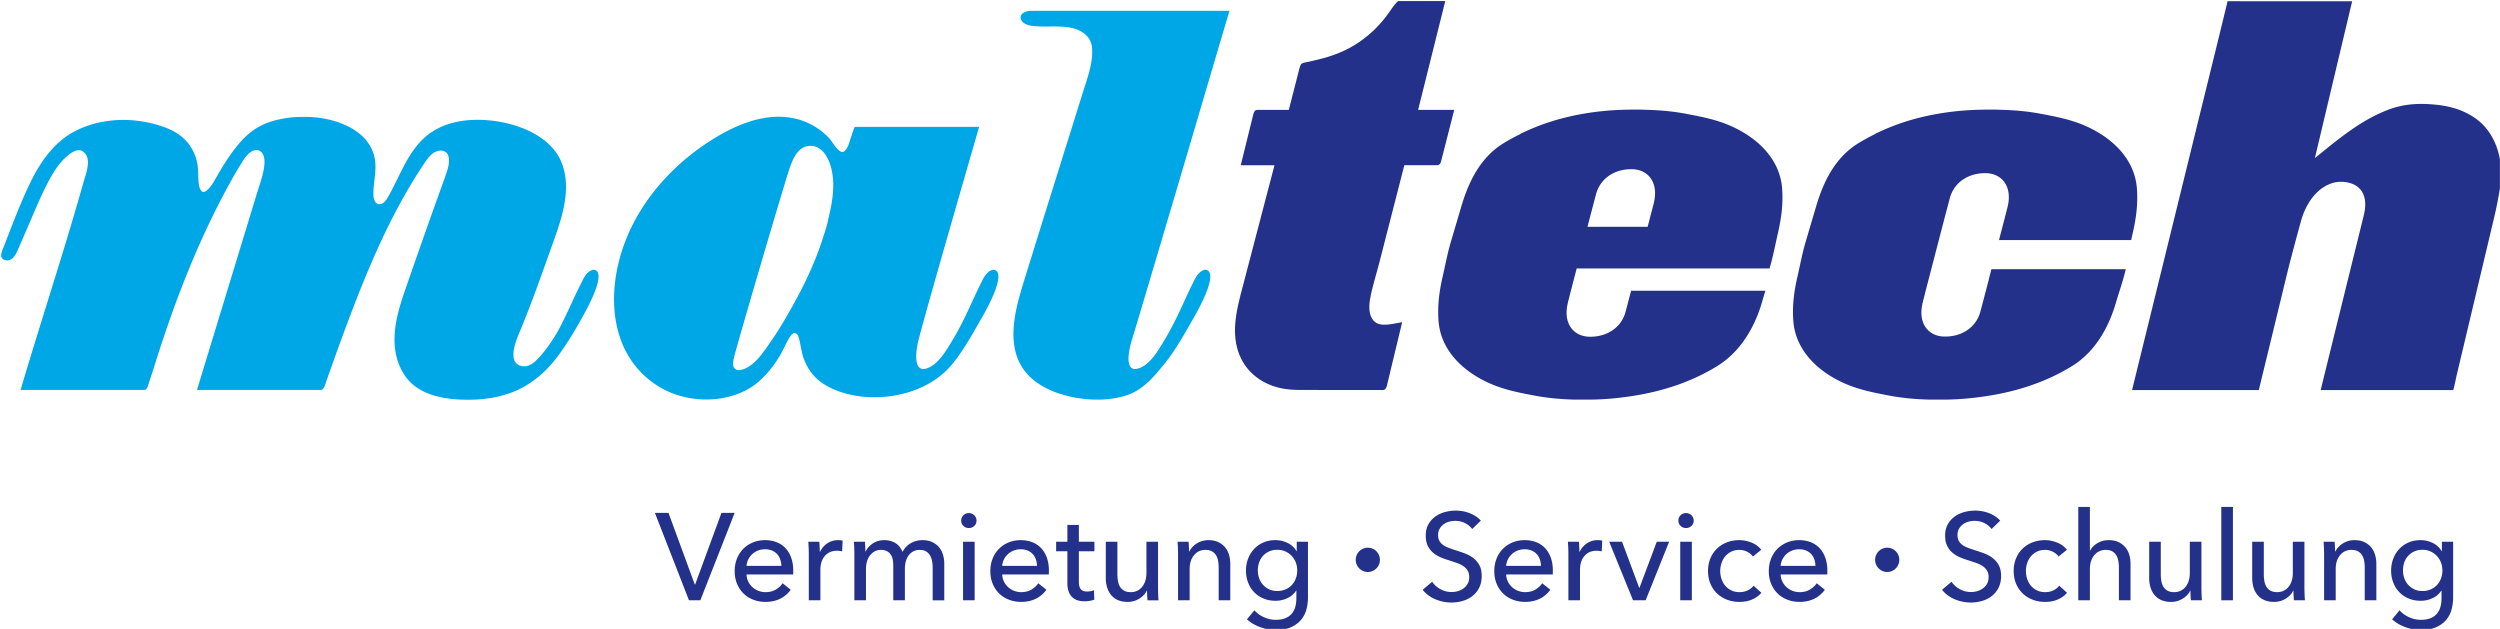 <svg viewBox="0 0 2067 520" xmlns="http://www.w3.org/2000/svg" fill-rule="evenodd" clip-rule="evenodd" stroke-linejoin="round" stroke-miterlimit="2"><path fill="none" d="M0 0h2066.93v519.963H0z"/><clipPath id="a"><path d="M0 0h2066.93v519.963H0z"/></clipPath><g clip-path="url(#a)"><path d="M1172.5 90.838c8.096-32.492 18.204-73.109 22.446-89.959-4.954 0-9.9 0-14.85-.008h-18.8c-1.638 0-3.259.012-4.88.008-1.158-.008-4.529 4.45-5.704 6.204-6.975 10.375-14.166 18.254-23.746 25.421-10.004 7.492-20.887 12.375-32.92 15.633-5.088 1.375-10.9 2.721-16.059 3.763-2.679.542-3.045 2.625-3.612 4.621-.492 1.804-8.783 34.317-8.783 34.317l-24.309-.001-.021.009h-1.754c-2.346.037-2.987 2.375-3.471 4.479l-10.191 41.287 27.883.046-25.679 98.113c-3.088 11.596-6.346 23.446-6.9 35.292-.917 19.016 6.291 35.924 23.346 45.512 9.583 5.375 19.841 6.892 30.654 6.837 0 0 67.033.084 68.283.071 2.721-.046 3.15-3.171 3.7-5.462 4.054-16.883 8.117-33.763 12.179-50.642-6.779.896-18.075 4.859-23.55-1.146-4.108-4.483-4.016-11.833-3.075-17.441 1.717-10.259 5.134-20.471 7.717-30.546 3.075-12 6.171-24.004 9.242-36.013 3.025-11.8 6.062-23.6 9.087-35.404.754-2.958 1.521-5.917 2.288-8.871 0-.02.037-.15.079-.346h27.233c2.304-.037 2.967-2.291 3.442-4.37l.025-.042 10.558-41.362H1172.5" fill="#24318a" fill-rule="nonzero"/><path d="M684.521 182.333c0 1.846-3.267 11.804-4.188 14.663a255.758 255.758 0 01-6.704 18.371c-4.721 11.62-10.246 22.908-16.291 33.891-6.221 11.3-12.634 22.575-20.046 33.134-5.338 7.621-10.925 16.591-19.192 21.291-2.625 1.484-7.733 3.68-10.437 1.234-2.359-2.125-1.442-6.429-.834-9.117 2.609-11.363 40.713-140.638 45.367-154.704 2.633-7.963 6.592-19.425 16.425-20.404 10.783-1.084 16.525 9.633 18.708 18.571 3.488 14.27.679 29.095-2.808 43.07 0 .055 3.346-13.383 0 0zm1.325-5.316c.083-.363.112-.434 0 0zm126.725 54.071c-2.921 5.82-5.408 10.912-8.092 16.833-5.221 11.525-10.604 22.875-17.179 33.712-4.862 8.017-11.687 20.188-21.375 23.034-11.929 3.516-8.062-17.188-6.725-22.592 6.375-25.687 48.263-169.829 50.329-177.162-27.471 0-95.833-.042-102.571-.042-.912 0-4.883 13.842-5.612 15.421-1.129 2.433-3.267 6.887-6.608 4.825-3.892-2.4-6.375-7.884-9.5-11.171-7.967-8.367-18.25-14.042-29.601-16.271-23.545-4.629-47.366 5.563-66.933 17.846-36.491 22.904-66.233 58.146-76.95 100.442-5.533 21.841-6.029 45.787 2.271 67 7.838 20.037 23.979 36.016 44.354 43.087 19.571 6.779 43.134 5.683 61.159-4.946 9.85-5.837 18.029-15.546 23.537-24.341 5.612-8.142 9.692-21.509 13.879-21.384 3.813.196 3.854 6.209 6.2 16.354 2.338 10.142 8.55 20.005 18.188 25.967 18.8 11.642 44.787 13.158 65.779 7.725 15.437-4 30.091-11.962 40.25-24.425 9.6-11.771 16.912-25.3 24.454-38.412 2.721-4.725 21.617-37.688 9.8-39.567 0 0-4.854-.321-9.054 8.067M491.096 223.021s-4.854-.321-9.054 8.066c-2.917 5.821-5.846 11.621-8.534 17.538-3.895 8.596-7.887 17.121-12.395 25.392-1.33 2.304-2.692 4.583-4.146 6.82-3.142 4.809-6.563 9.451-10.392 13.73-3.558 3.987-8.229 8.879-14.125 8.254-13.317-1.404-6.492-19.621-3.558-26.55C438.933 252.5 447.358 228.275 456.05 204c7.692-21.475 17.212-46.696 8.363-69.313-6.83-17.429-24.851-27.266-42.046-31.916-20.355-5.5-46.009-5.871-64.4 5.754-19.109 12.071-25.921 34.296-36.4 53.021-1.509 2.679-3.725 6.804-7.171 7.225-4.263.521-5.521-4.113-5.634-7.396-.337-9.838 2.792-19.508 1.23-29.388-3.663-23.145-29.23-33.158-49.621-34.97-11.409-1.017-23.234-.205-34.292 2.879-11.108 3.096-19.921 9.033-27.471 17.691-7.65 8.788-13.904 18.817-19.679 28.896-2.208 3.846-4.521 8.229-8.042 11.054-5.083 4.088-6.487-3.716-6.75-7.454-.404-5.696-.029-10.925-1.404-16.837-1.312-5.663-4.133-11.121-7.846-15.613-6.32-7.637-15.587-11.721-24.9-14.441-21.266-6.23-45.266-5.496-65.479 3.995-19.421 9.13-31.387 26.788-40.358 45.625-4.879 10.25-9.171 20.792-13.342 31.342-2.371 5.988-4.675 12-6.966 18.017-1.48 3.879-6.005 11.654.816 12.975 5.65 1.1 8.454-4.804 10.304-9.059 2.85-6.562 5.705-13.129 8.555-19.687 5.154-11.85 9.995-23.908 16.016-35.363 3.784-7.22 7.959-14.379 13.888-20.062 3.391-3.258 10.187-9.233 15.191-5.725 7.717 5.412 2.496 18.187.53 25.104a2936.453 2936.453 0 01-10.034 34.538c-13.679 45.937-28.525 91.516-42.079 137.491h100.875c3.133 0 3.458-.516 4.675-4.2a1856.103 1856.103 0 006.529-20.241c16.084-50.763 35.234-100.005 60.975-146.717 2.488-4.525 5.042-9.025 7.75-13.429 2.384-3.875 4.854-8.363 8.425-11.329 6.117-5.08 13.538-2.234 12.292 10.158-.817 8.075-3.925 16.067-6.275 23.75-3.321 10.896-6.642 21.792-9.967 32.683-13.141 43.113-26.3 86.221-39.446 129.325h102.121c1.3 0 2.384-.35 3.638-3.737.954-2.596 1.458-4.225 2.379-6.85 4.354-12.338 8.758-24.679 13.312-36.959 18.03-48.658 37.992-97.7 67.213-140.862 2.425-3.583 5.367-7.425 9.629-8.875 4.133-1.413 8.504-.333 9.658 4.242 1.284 5.02-.691 10.795-2.316 15.504-2.196 6.404-4.588 12.742-6.867 19.121a7573.655 7573.655 0 00-27.104 77.095c-7.563 21.896-13.775 46.267-.971 67.65 11.267 18.8 35.383 21.992 55.013 21.784 14.829-.167 29.762-2.834 42.97-9.821 12.688-6.713 22.967-16.717 31.267-28.333 7.121-9.971 13.567-20.659 19.446-31.509 5.104-9.1 19.417-36.133 8.846-37.812M996.825 223.021s-4.854-.321-9.058 8.066c-2.917 5.821-5.396 10.913-8.084 16.834-5.225 11.525-10.608 22.875-17.175 33.712-4.866 8.017-11.687 20.188-21.387 23.034-11.888 3.504-7.734-15.559-5.492-22.867 7.654-25.104 23.821-79.95 30.275-101.638 17.021-57.225 33.621-114.012 50.633-171.237H852.45c-3.021 0-8.092 1.321-8.529 4.967-.584 4.858 5.5 7.004 9.204 7.483 10.658 1.371 21.717-.479 32.275 1.562 8.583 1.65 16.583 6.98 17.471 16.2 1.179 12.313-3.875 25.459-7.521 37.155-16.271 52.137-32.683 104.229-48.821 156.412-6.45 20.871-14.012 47.358-3.121 68.063 8.509 16.183 26.746 24.254 43.871 27.671 12.379 2.462 27.075 2.933 39.95-.375 3.238-.709 7.108-2.121 9.838-3.513 10.829-5.517 18.07-14.421 25.516-23.55 9.588-11.754 16.905-25.3 24.45-38.413 2.721-4.724 21.613-37.687 9.792-39.566" fill="#00a7e7" fill-rule="nonzero"/><path d="M1367.23 168.458s-2.05 7.875-4.954 19.063h-49.737c4.333-16.721 7.308-27.879 7.395-28.138 4.217-13.229 16.58-19.879 29.871-19.479 12.667.379 21.988 10.804 17.4 28.55l.025.004zm106.192-13.033c-2.054-24.946-21.534-42.312-43.329-51.679-11.475-4.938-23.396-7.25-35.6-9.584-11.013-2.112-21.859-3.066-32.975-3.379-1.305-.05-2.617-.091-3.909-.112-.246-.009-.479-.025-.733-.029-1.408-.038-2.833.004-4.254-.005-1.092.005-2.171-.016-3.271 0-31.746.084-64.138 5.992-92.6 20.201l.021.133c-4.829 2.362-9.554 4.917-14.125 7.762-18.554 11.554-28.329 31.288-34.354 51.7-2.938 9.946-5.884 19.909-8.821 29.854-2.717 9.184-4.471 18.888-6.65 28.234-2.846 12.3-4.442 24.575-3.409 37.225 2.055 24.946 21.538 42.312 43.325 51.679 11.48 4.942 23.392 7.25 35.605 9.583 11.008 2.113 21.85 3.059 32.966 3.379h6.554c15.1.238 28.246-.808 43.459-3.237 24.258-3.892 47.95-11.7 68.862-24.721 18.563-11.542 30.329-31.287 36.359-51.696 1.012-3.45 2.033-6.912 3.054-10.375h-110.984c-2.933 11.267-4.837 18.342-4.9 18.554-4.216 13.23-16.583 19.871-29.879 19.48-12.671-.371-21.979-10.813-17.387-28.55l-.038-.009s.396-1.546 1.063-4.112h-.038c1.463-5.663 3.671-14.192 6.159-23.759h49.729c0 .009-.004.013-.004.021h109.729c.1-.358.196-.733.316-1.1 2.717-9.179 4.475-18.887 6.65-28.233 2.846-12.304 4.438-24.583 3.409-37.225M1766.76 155.421c-2.051-24.946-21.542-42.317-43.313-51.675-11.492-4.938-23.404-7.25-35.621-9.584-11.004-2.112-21.854-3.066-32.954-3.379-1.317-.05-2.621-.091-3.933-.112-.234-.009-.475-.025-.717-.029-1.417-.038-2.842.004-4.258-.005-1.092.005-2.179-.016-3.271 0-31.75.084-64.15 5.992-92.6 20.201l.008.129c-4.812 2.366-9.537 4.921-14.112 7.766-18.554 11.546-28.334 31.288-34.359 51.696-2.933 9.946-5.883 19.908-8.816 29.85-2.713 9.184-4.48 18.896-6.642 28.234-2.854 12.299-4.458 24.583-3.425 37.224 2.063 24.955 21.554 42.321 43.325 51.688 11.479 4.929 23.396 7.238 35.608 9.583 11.013 2.096 21.85 3.059 32.975 3.363l6.555.017c15.091.237 28.241-.821 43.441-3.238 24.275-3.892 47.967-11.7 68.879-24.721 18.542-11.541 29.742-31.291 35.775-51.696 2.775-9.387 6.013-18.571 8.313-28.175h-111.121c-.708 2.75-1.4 5.438-2.096 8.084h.071c-4.35 16.716-7.317 27.879-7.408 28.137-4.213 13.221-16.579 19.879-29.875 19.475-12.663-.375-21.971-10.804-17.388-28.542 0 0 .663-2.708 1.809-7.1h-.038c3.838-14.775 11.021-42.454 16.183-62.329 0 0 4.617-17.416 4.688-17.612 4.221-13.225 16.579-19.875 29.875-19.483 12.662.379 21.971 10.808 17.387 28.549 0 0-2.016 7.884-4.925 19.067 0 0-1.312 5-2 7.675h109.267c.425-1.95.85-3.904 1.308-5.833 2.842-12.3 4.438-24.579 3.404-37.225M2044.06 96.092c-10.284-6.371-21.167-8.871-33.121-9.8-12.28-.959-23.879-.175-35.504 4.133-23.521 8.708-42.226 24.738-61.48 40.258 1.009-4.233 2.009-8.462 3.021-12.7 9.254-38.975 18.521-77.958 27.784-116.941h-61.051c-7.416 0-41.933-.034-41.933-.034l-6.837 28.092a91110.413 91110.413 0 01-15.446 62.792 832080.708 832080.708 0 01-37.117 150.941c-6.537 26.55-13.062 53.109-19.596 79.663h104.8l9.5-39.071h.009c4.833-19.925 9.662-39.842 14.487-59.762 1.967-8.088 9.396-35.646 11.008-41.33 5.934-20.916 20.009-32.425 33.609-32.02 12.966.391 23.479 8.516 17.808 29.22 0 0-25.671 103.917-35.279 142.963h109.521c.45 0 2.587-10.883 2.758-11.575 10.392-43.729 20.784-87.458 31.179-131.188 1.834-7.716 3.309-15.45 4.646-23.283 3.879-22.408-2.25-47.679-22.767-60.358M574.446 483.25h.312l21.75-59.229h10.925l-28.391 72.304h-9.392l-28.188-72.304h11.234l21.75 59.229M646.038 467.833c-.067-1.912-.392-3.695-.971-5.362-.579-1.667-1.43-3.113-2.55-4.342-1.125-1.225-2.521-2.196-4.188-2.912-1.671-.717-3.625-1.071-5.875-1.071-2.042 0-3.966.354-5.767 1.071-1.808.716-3.37 1.687-4.695 2.912-1.334 1.229-2.417 2.675-3.271 4.342a13.781 13.781 0 00-1.483 5.362h28.799zm9.809 3.875v1.638c0 .546-.038 1.087-.108 1.637h-38.5c.07 2.025.529 3.938 1.379 5.721a15.144 15.144 0 003.42 4.671 15.871 15.871 0 004.955 3.092c1.875.741 3.862 1.116 5.975 1.116 3.271 0 6.091-.712 8.475-2.145 2.383-1.43 4.254-3.167 5.616-5.213l6.742 5.413c-2.587 3.433-5.633 5.962-9.142 7.583-3.504 1.617-7.4 2.433-11.691 2.433-3.675 0-7.084-.616-10.213-1.846-3.133-1.22-5.821-2.937-8.067-5.154-2.245-2.208-4.016-4.883-5.308-8.016-1.296-3.125-1.946-6.6-1.946-10.413 0-3.742.63-7.204 1.896-10.367 1.263-3.166 3.017-5.875 5.271-8.12 2.25-2.246 4.913-4 7.979-5.259 3.075-1.258 6.384-1.887 9.929-1.887 3.546 0 6.771.575 9.675 1.737 2.896 1.159 5.35 2.825 7.367 5 2.008 2.179 3.563 4.821 4.654 7.917 1.092 3.1 1.642 6.587 1.642 10.462M668.604 453.329c-.071-2.041-.166-3.841-.304-5.412h9.087a66.94 66.94 0 01.309 4.237c.067 1.604.1 2.913.1 3.933h.304c1.363-2.858 3.354-5.154 5.975-6.891 2.621-1.738 5.567-2.604 8.833-2.604 1.496 0 2.759.137 3.78.408l-.409 8.883a18.232 18.232 0 00-4.391-.512c-2.313 0-4.326.433-6.021 1.279-1.705.854-3.117 1.992-4.238 3.417-1.125 1.433-1.962 3.083-2.504 4.954a20.912 20.912 0 00-.817 5.879v25.425h-9.6v-37.988c0-1.295-.037-2.966-.104-5.008M721.658 449.3c2.692-1.808 5.871-2.708 9.55-2.708 3.267 0 6.213.746 8.834 2.241 2.621 1.5 4.679 3.988 6.179 7.463 1.633-3.133 3.912-5.538 6.842-7.208 2.925-1.663 6.125-2.496 9.6-2.496 3.129 0 5.82.529 8.066 1.583 2.246 1.054 4.117 2.463 5.617 4.238 1.5 1.77 2.604 3.845 3.317 6.229.716 2.387 1.075 4.933 1.075 7.654v30.029h-9.6v-26.858c0-1.975-.171-3.85-.513-5.621-.342-1.767-.917-3.338-1.737-4.696a9.332 9.332 0 00-3.263-3.267c-1.367-.816-3.1-1.229-5.212-1.229-2.175 0-4.046.463-5.613 1.384a11.644 11.644 0 00-3.829 3.57c-.992 1.467-1.708 3.121-2.146 4.955a24.003 24.003 0 00-.667 5.62v26.142h-9.595v-28.796c0-1.912-.175-3.65-.509-5.212-.346-1.563-.925-2.909-1.737-4.038-.821-1.121-1.879-2.004-3.171-2.65-1.292-.65-2.892-.975-4.8-.975-3.538 0-6.483 1.454-8.833 4.342-2.35 2.9-3.521 6.758-3.521 11.596v25.733h-9.605v-37.987c0-1.296-.033-2.967-.095-5.009a104.14 104.14 0 00-.309-5.412h9.088c.137 1.229.242 2.604.308 4.133.067 1.533.1 2.813.1 3.833h.308c1.226-2.591 3.184-4.783 5.871-6.583M796.246 447.917h9.6v48.408h-9.6v-48.408zm11.129-17.463c0 1.767-.625 3.234-1.871 4.392-1.25 1.158-2.754 1.733-4.508 1.733s-3.242-.591-4.458-1.783c-1.213-1.192-1.821-2.642-1.821-4.342 0-1.767.608-3.25 1.821-4.441 1.216-1.188 2.704-1.788 4.458-1.788s3.258.6 4.508 1.788c1.246 1.191 1.871 2.674 1.871 4.441M857.417 467.833c-.067-1.912-.392-3.695-.967-5.362-.583-1.667-1.433-3.113-2.554-4.342-1.125-1.225-2.521-2.196-4.188-2.912-1.671-.717-3.625-1.071-5.875-1.071-2.041 0-3.966.354-5.766 1.071-1.809.716-3.371 1.687-4.696 2.912a15.273 15.273 0 00-3.271 4.342 13.781 13.781 0 00-1.483 5.362h28.8zm9.808 3.875v1.638c0 .546-.038 1.087-.108 1.637h-38.5c.07 2.025.529 3.938 1.379 5.721a15.211 15.211 0 003.421 4.671 15.855 15.855 0 004.954 3.092c1.871.741 3.862 1.116 5.975 1.116 3.271 0 6.091-.712 8.475-2.145 2.383-1.43 4.254-3.167 5.616-5.213l6.742 5.413c-2.587 3.433-5.633 5.962-9.142 7.583-3.504 1.617-7.4 2.433-11.691 2.433-3.675 0-7.084-.616-10.213-1.846-3.133-1.22-5.821-2.937-8.066-5.154-2.246-2.208-4.017-4.883-5.309-8.016-1.296-3.125-1.946-6.6-1.946-10.413 0-3.742.63-7.204 1.896-10.367 1.263-3.166 3.021-5.875 5.271-8.12 2.25-2.246 4.913-4 7.979-5.259 3.071-1.258 6.384-1.887 9.929-1.887 3.546 0 6.767.575 9.675 1.737 2.896 1.159 5.351 2.825 7.367 5 2.009 2.179 3.563 4.821 4.654 7.917 1.096 3.1 1.642 6.587 1.642 10.462M904.871 455.783h-12.867v25.146c0 2.917.542 5 1.629 6.259 1.092 1.258 2.825 1.883 5.213 1.883.883 0 1.837-.092 2.858-.275a11.722 11.722 0 002.759-.846l.304 7.858a22.76 22.76 0 01-3.829.975 26.255 26.255 0 01-4.342.359c-4.563 0-8.05-1.263-10.467-3.779-2.416-2.521-3.621-6.296-3.621-11.334v-26.246h-9.295v-7.866h9.295v-13.888h9.496v13.888h12.867v7.866M948.779 496.325a65.012 65.012 0 01-.304-4.133 84.57 84.57 0 01-.1-3.838h-.204c-1.229 2.592-3.288 4.792-6.179 6.592-2.896 1.804-6.113 2.708-9.65 2.708-3.134 0-5.838-.512-8.121-1.533-2.284-1.021-4.15-2.438-5.617-4.233-1.462-1.809-2.554-3.9-3.267-6.292-.712-2.371-1.07-4.933-1.07-7.654v-30.025h9.596v26.762a33.5 33.5 0 00.462 5.659c.304 1.808.867 3.391 1.683 4.754.817 1.358 1.938 2.45 3.371 3.262 1.429.821 3.267 1.229 5.517 1.229 3.879 0 7.008-1.445 9.396-4.341 2.375-2.888 3.575-6.75 3.575-11.584v-25.741h9.596v37.991c0 1.296.033 2.963.104 5.005.066 2.041.166 3.845.304 5.412h-9.092M982.683 447.917c.134 1.229.242 2.604.309 4.133.066 1.533.1 2.813.1 3.833h.308c.613-1.287 1.446-2.495 2.504-3.625a17.7 17.7 0 013.621-2.958 17.67 17.67 0 014.496-1.992 17.89 17.89 0 015.104-.716c3.133 0 5.825.529 8.071 1.583 2.242 1.054 4.116 2.463 5.617 4.238 1.491 1.77 2.6 3.845 3.316 6.229.717 2.387 1.075 4.933 1.075 7.654v30.029h-9.604v-26.858c0-1.975-.15-3.85-.454-5.621-.308-1.767-.871-3.338-1.688-4.696-.816-1.362-1.941-2.454-3.37-3.267-1.43-.816-3.267-1.229-5.513-1.229-3.817 0-6.933 1.454-9.346 4.342-2.417 2.9-3.625 6.758-3.625 11.596v25.733h-9.6v-37.987c0-1.296-.037-2.967-.1-5.009a105.357 105.357 0 00-.308-5.412h9.087M1039.97 471.617c0 2.241.354 4.387 1.075 6.429a15.967 15.967 0 003.175 5.412c1.4 1.563 3.096 2.825 5.071 3.78 1.983.95 4.233 1.42 6.767 1.42 2.458 0 4.712-.433 6.766-1.325 2.042-.883 3.779-2.091 5.225-3.616 1.429-1.538 2.542-3.342 3.321-5.421.792-2.071 1.179-4.3 1.179-6.679 0-2.317-.387-4.5-1.179-6.542a16.238 16.238 0 00-3.379-5.413c-1.471-1.57-3.208-2.808-5.225-3.729-2.013-.916-4.25-1.375-6.708-1.375-2.534 0-4.784.459-6.767 1.375-1.975.921-3.671 2.146-5.071 3.675-1.4 1.538-2.458 3.342-3.175 5.413-.721 2.079-1.075 4.279-1.075 6.596zm-2.858 32.983c2.108 2.383 4.746 4.283 7.912 5.717 3.167 1.429 6.417 2.146 9.754 2.146 3.196 0 5.892-.467 8.075-1.384 2.18-.921 3.929-2.179 5.246-3.779 1.338-1.6 2.279-3.488 2.867-5.667.583-2.175.875-4.525.875-7.046v-6.233h-.208c-1.78 2.721-4.184 4.8-7.255 6.233-3.054 1.43-6.337 2.146-9.808 2.146-3.667 0-7.029-.646-10.058-1.946-3.029-1.291-5.6-3.062-7.709-5.304-2.112-2.246-3.745-4.883-4.904-7.916-1.158-3.025-1.733-6.28-1.733-9.755 0-3.475.575-6.737 1.733-9.8 1.159-3.066 2.792-5.737 4.904-8.016 2.109-2.279 4.659-4.084 7.663-5.413 2.987-1.325 6.325-1.991 10.008-1.991 3.471 0 6.792.745 9.963 2.241 3.166 1.5 5.666 3.779 7.5 6.842h.208v-7.758h9.283v45.954c0 3.546-.433 6.925-1.32 10.166-.892 3.23-2.392 6.092-4.488 8.575-2.112 2.484-4.879 4.48-8.279 5.976-3.408 1.495-7.629 2.245-12.658 2.245-4.225 0-8.467-.766-12.721-2.3-4.254-1.529-7.917-3.687-10.979-6.479l6.129-7.454M1120.92 462.879c0 5.488 4.517 10.046 10 10.046 5.529 0 9.996-4.558 9.996-10.046 0-5.529-4.467-10.042-9.996-10.042-5.483 0-10 4.513-10 10.042M1217.21 437.4c-1.429-1.975-3.375-3.596-5.821-4.85-2.462-1.258-5.212-1.892-8.279-1.892-1.629 0-3.279.225-4.95.663a13.602 13.602 0 00-4.541 2.146 11.818 11.818 0 00-3.321 3.675c-.846 1.466-1.279 3.216-1.279 5.258 0 1.979.391 3.629 1.166 4.954a10.909 10.909 0 003.171 3.371c1.329.925 2.9 1.7 4.696 2.346 1.808.654 3.733 1.312 5.779 1.996 2.446.75 4.929 1.604 7.446 2.554 2.529.954 4.808 2.208 6.85 3.779 2.046 1.563 3.713 3.521 5.004 5.871 1.292 2.35 1.942 5.329 1.942 8.933 0 3.746-.708 6.996-2.096 9.754-1.4 2.759-3.25 5.038-5.571 6.842-2.308 1.808-4.992 3.146-8.016 4.038a33.214 33.214 0 01-9.342 1.329c-4.567 0-8.971-.892-13.221-2.663-4.254-1.766-7.787-4.391-10.575-7.866l7.863-6.634c1.708 2.525 3.987 4.567 6.85 6.129 2.845 1.571 5.95 2.35 9.279 2.35 1.712 0 3.408-.237 5.116-.716a14.304 14.304 0 004.638-2.246 12.296 12.296 0 003.433-3.825c.875-1.538 1.321-3.392 1.321-5.575 0-2.175-.462-3.992-1.375-5.459-.917-1.466-2.171-2.708-3.725-3.729-1.571-1.021-3.387-1.891-5.471-2.6a353.238 353.238 0 00-6.587-2.204 56.288 56.288 0 01-6.838-2.5 23.767 23.767 0 01-6.029-3.775c-1.767-1.533-3.196-3.421-4.283-5.666-1.092-2.25-1.638-5.042-1.638-8.38 0-3.604.738-6.704 2.196-9.291a19.997 19.997 0 015.725-6.434c2.35-1.704 5-2.941 7.958-3.725a34.802 34.802 0 018.938-1.175c4.225 0 8.171.75 11.854 2.242 3.667 1.504 6.621 3.513 8.875 6.029l-7.142 6.946M1274.09 467.833a18.74 18.74 0 00-.971-5.362c-.583-1.667-1.434-3.113-2.559-4.342-1.125-1.225-2.512-2.196-4.183-2.912-1.667-.717-3.625-1.071-5.879-1.071-2.038 0-3.958.354-5.767 1.071-1.804.716-3.371 1.687-4.691 2.912-1.338 1.229-2.421 2.675-3.284 4.342-.845 1.667-1.329 3.45-1.47 5.362h28.804zm9.795 3.875v1.638c0 .546-.029 1.087-.1 1.637h-38.5c.071 2.025.53 3.938 1.375 5.721a15.135 15.135 0 003.417 4.671c1.433 1.321 3.092 2.35 4.967 3.092 1.871.741 3.858 1.116 5.971 1.116 3.266 0 6.083-.712 8.475-2.145 2.379-1.43 4.254-3.167 5.612-5.213l6.738 5.413c-2.584 3.433-5.625 5.962-9.138 7.583-3.504 1.617-7.404 2.433-11.687 2.433-3.68 0-7.088-.616-10.213-1.846-3.142-1.22-5.821-2.937-8.071-5.154-2.25-2.208-4.016-4.883-5.308-8.016-1.292-3.125-1.946-6.6-1.946-10.413 0-3.742.642-7.204 1.892-10.367 1.262-3.166 3.025-5.875 5.279-8.12 2.25-2.246 4.904-4 7.975-5.259 3.067-1.258 6.375-1.887 9.933-1.887 3.546 0 6.767.575 9.671 1.737 2.904 1.159 5.346 2.825 7.363 5 2.016 2.179 3.57 4.821 4.654 7.917 1.1 3.1 1.641 6.587 1.641 10.462M1296.65 453.329a121.515 121.515 0 00-.304-5.412h9.083c.146 1.229.238 2.641.313 4.237.067 1.604.091 2.913.091 3.933h.309a16.825 16.825 0 015.975-6.891c2.625-1.738 5.571-2.604 8.837-2.604 1.496 0 2.763.137 3.775.408l-.4 8.883a18.28 18.28 0 00-4.391-.512c-2.321 0-4.334.433-6.029 1.279-1.713.854-3.113 1.992-4.238 3.417-1.125 1.433-1.962 3.083-2.504 4.954a21.207 21.207 0 00-.817 5.879v25.425h-9.604v-37.988c0-1.295-.025-2.966-.096-5.008M1360.62 496.325h-10.421l-19.704-48.408h10.617l14.2 38.091h.208l14.3-38.091h10.213l-19.413 48.408M1389.22 447.917h9.6v48.408h-9.6v-48.408zm11.129-17.463c0 1.767-.629 3.234-1.875 4.392-1.254 1.158-2.754 1.733-4.504 1.733-1.763 0-3.254-.591-4.463-1.783-1.22-1.192-1.816-2.642-1.816-4.342 0-1.767.596-3.25 1.816-4.441 1.209-1.188 2.7-1.788 4.463-1.788 1.75 0 3.25.6 4.504 1.788 1.246 1.191 1.875 2.674 1.875 4.441M1449.27 460.171c-1.029-1.567-2.559-2.875-4.604-3.933a14.029 14.029 0 00-6.525-1.584c-2.529 0-4.754.479-6.696 1.434-1.933.954-3.588 2.229-4.95 3.825-1.359 1.608-2.404 3.462-3.113 5.575a20.367 20.367 0 00-1.083 6.633c0 2.312.363 4.529 1.083 6.637.709 2.109 1.755 3.971 3.113 5.567 1.362 1.6 3.029 2.879 5 3.829 1.975.954 4.225 1.429 6.746 1.429 2.437 0 4.679-.475 6.679-1.429 2.012-.95 3.666-2.246 4.958-3.883l6.433 5.821c-2.041 2.383-4.595 4.241-7.654 5.566-3.071 1.33-6.545 1.996-10.416 1.996-3.755 0-7.2-.616-10.371-1.846-3.167-1.22-5.904-2.937-8.221-5.154-2.308-2.208-4.129-4.883-5.462-8.016-1.321-3.125-1.988-6.634-1.988-10.517 0-3.813.642-7.279 1.929-10.413 1.296-3.133 3.104-5.825 5.421-8.075 2.308-2.241 5.058-3.979 8.225-5.204 3.154-1.229 6.588-1.837 10.254-1.837 3.404 0 6.796.679 10.171 2.041 3.362 1.359 6.029 3.334 8.017 5.925l-6.946 5.613M1501.04 467.833c-.075-1.912-.392-3.695-.975-5.362a12.328 12.328 0 00-2.542-4.342c-1.125-1.225-2.529-2.196-4.2-2.912-1.663-.717-3.625-1.071-5.858-1.071-2.042 0-3.975.354-5.784 1.071-1.804.716-3.358 1.687-4.696 2.912a15.52 15.52 0 00-3.266 4.342 13.939 13.939 0 00-1.484 5.362h28.805zm9.804 3.875v1.638c0 .546-.038 1.087-.109 1.637h-38.5c.067 2.025.53 3.938 1.388 5.721a15.055 15.055 0 003.417 4.671 15.734 15.734 0 004.95 3.092c1.875.741 3.858 1.116 5.97 1.116 3.267 0 6.105-.712 8.475-2.145 2.392-1.43 4.271-3.167 5.63-5.213l6.737 5.413c-2.596 3.433-5.637 5.962-9.137 7.583-3.517 1.617-7.409 2.433-11.705 2.433-3.666 0-7.07-.616-10.208-1.846-3.129-1.22-5.825-2.937-8.062-5.154-2.25-2.208-4.025-4.883-5.321-8.016-1.292-3.125-1.929-6.6-1.929-10.413 0-3.742.625-7.204 1.887-10.367 1.267-3.166 3.017-5.875 5.267-8.12 2.254-2.246 4.921-4 7.991-5.259 3.067-1.258 6.375-1.887 9.921-1.887 3.554 0 6.779.575 9.667 1.737 2.904 1.159 5.362 2.825 7.383 5 2.013 2.179 3.554 4.821 4.65 7.917 1.084 3.1 1.638 6.587 1.638 10.462M1550.34 462.879c0 5.488 4.516 10.046 10.004 10.046 5.521 0 10-4.558 10-10.046 0-5.529-4.479-10.042-10-10.042-5.488 0-10.004 4.513-10.004 10.042M1646.63 437.4c-1.433-1.975-3.375-3.596-5.821-4.85-2.458-1.258-5.208-1.892-8.283-1.892a19.47 19.47 0 00-4.946.663 13.607 13.607 0 00-4.542 2.146 11.766 11.766 0 00-3.32 3.675c-.846 1.466-1.275 3.216-1.275 5.258 0 1.979.383 3.629 1.162 4.954.792 1.329 1.85 2.45 3.171 3.371 1.333.925 2.904 1.7 4.696 2.346 1.804.654 3.737 1.312 5.779 1.996a123.37 123.37 0 017.446 2.554c2.529.954 4.808 2.208 6.85 3.779 2.041 1.563 3.712 3.521 5.004 5.871 1.292 2.35 1.946 5.329 1.946 8.933 0 3.746-.713 6.996-2.1 9.754-1.404 2.759-3.25 5.038-5.571 6.842-2.308 1.808-4.988 3.146-8.017 4.038a33.194 33.194 0 01-9.337 1.329c-4.571 0-8.975-.892-13.229-2.663-4.25-1.766-7.78-4.391-10.571-7.866l7.862-6.634c1.709 2.525 3.988 4.567 6.85 6.129 2.85 1.571 5.946 2.35 9.284 2.35 1.708 0 3.4-.237 5.108-.716a14.305 14.305 0 004.646-2.246c1.404-1.017 2.541-2.3 3.429-3.825.875-1.538 1.321-3.392 1.321-5.575 0-2.175-.459-3.992-1.375-5.459-.917-1.466-2.167-2.708-3.725-3.729-1.567-1.021-3.392-1.891-5.475-2.6a332.53 332.53 0 00-6.588-2.204 56.775 56.775 0 01-6.833-2.5 23.767 23.767 0 01-6.029-3.775c-1.767-1.533-3.196-3.421-4.279-5.666-1.1-2.25-1.642-5.042-1.642-8.38 0-3.604.737-6.704 2.2-9.291a19.892 19.892 0 015.721-6.434c2.346-1.704 5.004-2.941 7.962-3.725a34.762 34.762 0 018.929-1.175c4.225 0 8.171.75 11.855 2.242 3.67 1.504 6.629 3.513 8.879 6.029l-7.142 6.946M1701.98 460.171c-1.012-1.567-2.541-2.875-4.583-3.933a14.063 14.063 0 00-6.546-1.584c-2.512 0-4.75.479-6.683 1.434a15.271 15.271 0 00-4.958 3.825c-1.363 1.608-2.392 3.462-3.117 5.575a20.79 20.79 0 00-1.063 6.633c0 2.312.359 4.529 1.063 6.637.725 2.109 1.754 3.971 3.117 5.567 1.362 1.6 3.029 2.879 5.004 3.829 1.971.954 4.221 1.429 6.75 1.429 2.446 0 4.666-.475 6.679-1.429 2.004-.95 3.658-2.246 4.95-3.883l6.433 5.821c-2.041 2.383-4.587 4.241-7.654 5.566-3.062 1.33-6.533 1.996-10.408 1.996-3.754 0-7.213-.616-10.379-1.846-3.155-1.22-5.905-2.937-8.213-5.154-2.321-2.208-4.137-4.883-5.462-8.016-1.33-3.125-1.996-6.634-1.996-10.517 0-3.813.65-7.279 1.946-10.413 1.287-3.133 3.095-5.825 5.404-8.075 2.316-2.241 5.054-3.979 8.225-5.204 3.166-1.229 6.583-1.837 10.266-1.837 3.405 0 6.796.679 10.155 2.041 3.379 1.359 6.045 3.334 8.016 5.925l-6.946 5.613M1728.13 455.275c1.155-2.387 3.125-4.429 5.921-6.129 2.792-1.7 5.929-2.554 9.392-2.554 3.137 0 5.821.529 8.071 1.583 2.25 1.054 4.112 2.462 5.616 4.237 1.496 1.771 2.609 3.846 3.321 6.23.717 2.387 1.067 4.933 1.067 7.654v30.029h-9.6v-26.821c0-1.983-.154-3.858-.458-5.629-.309-1.779-.863-3.35-1.684-4.713a9.207 9.207 0 00-3.321-3.279c-1.387-.816-3.208-1.229-5.458-1.229-3.804 0-6.946 1.454-9.392 4.354-2.458 2.896-3.683 6.775-3.683 11.617v25.7h-9.6v-77.204h9.6v36.154h.208M1811.47 496.325a58.462 58.462 0 01-.317-4.133c-.058-1.538-.1-2.817-.1-3.838h-.208c-1.225 2.592-3.279 4.792-6.167 6.592-2.904 1.804-6.117 2.708-9.662 2.708-3.125 0-5.834-.512-8.113-1.533s-4.154-2.438-5.608-4.233c-1.475-1.809-2.563-3.9-3.284-6.292-.708-2.371-1.066-4.933-1.066-7.654v-30.025h9.596v26.762a33.5 33.5 0 00.462 5.659c.304 1.808.875 3.391 1.679 4.754.821 1.358 1.946 2.45 3.375 3.262 1.434.821 3.271 1.229 5.521 1.229 3.871 0 7.013-1.445 9.392-4.341 2.387-2.888 3.567-6.75 3.567-11.584v-25.741h9.604v37.991c0 1.296.041 2.963.108 5.005a92.5 92.5 0 00.304 5.412h-9.083" fill="#24318a" fill-rule="nonzero"/><path fill="#24318a" d="M1836.58 419.121h9.6v77.204h-9.6z"/><path d="M1896.64 496.325a66.403 66.403 0 01-.321-4.133c-.054-1.538-.096-2.817-.096-3.838h-.208c-1.221 2.592-3.275 4.792-6.171 6.592-2.9 1.804-6.113 2.708-9.654 2.708-3.125 0-5.838-.512-8.113-1.533-2.279-1.021-4.154-2.438-5.617-4.233-1.474-1.809-2.554-3.9-3.279-6.292-.708-2.371-1.066-4.933-1.066-7.654v-30.025h9.6v26.762c0 1.971.154 3.863.458 5.659.304 1.808.875 3.391 1.679 4.754.821 1.358 1.946 2.45 3.379 3.262 1.43.821 3.263 1.229 5.513 1.229 3.879 0 7.021-1.445 9.396-4.341 2.387-2.888 3.566-6.75 3.566-11.584v-25.741h9.605v37.991c0 1.296.041 2.963.112 5.005.054 2.041.167 3.845.304 5.412h-9.087M1930.23 447.917c.138 1.229.233 2.604.304 4.133a86.88 86.88 0 01.113 3.833h.308c.608-1.287 1.442-2.495 2.496-3.625a17.941 17.941 0 013.629-2.958 17.784 17.784 0 014.483-1.992 17.985 17.985 0 015.117-.716c3.125 0 5.821.529 8.058 1.583 2.254 1.054 4.13 2.463 5.625 4.238 1.492 1.77 2.6 3.845 3.325 6.229.709 2.387 1.071 4.933 1.071 7.654v30.029h-9.604v-26.858c0-1.975-.154-3.85-.458-5.621-.304-1.767-.875-3.338-1.696-4.696-.804-1.362-1.929-2.454-3.363-3.267-1.429-.816-3.262-1.229-5.512-1.229-3.821 0-6.933 1.454-9.354 4.342-2.417 2.9-3.613 6.758-3.613 11.596v25.733h-9.6v-37.987c0-1.296-.042-2.967-.112-5.009a101.354 101.354 0 00-.304-5.412h9.087M1986.79 471.617c0 2.241.362 4.387 1.07 6.429.725 2.046 1.775 3.842 3.18 5.412 1.404 1.563 3.087 2.825 5.07 3.78 1.975.95 4.242 1.42 6.755 1.42 2.458 0 4.725-.433 6.766-1.325 2.054-.883 3.792-2.091 5.225-3.616 1.429-1.538 2.546-3.342 3.334-5.421.779-2.071 1.179-4.3 1.179-6.679 0-2.317-.4-4.5-1.179-6.542a16.472 16.472 0 00-3.388-5.413c-1.463-1.57-3.213-2.808-5.225-3.729-2.017-.916-4.254-1.375-6.713-1.375-2.512 0-4.779.459-6.754 1.375-1.983.921-3.666 2.146-5.071 3.675-1.404 1.538-2.454 3.342-3.179 5.413a20.331 20.331 0 00-1.071 6.596zm-2.862 32.983c2.112 2.383 4.754 4.283 7.921 5.717 3.166 1.429 6.404 2.146 9.754 2.146 3.192 0 5.879-.467 8.058-1.384 2.184-.921 3.929-2.179 5.267-3.779 1.317-1.6 2.279-3.488 2.858-5.667.571-2.175.863-4.525.863-7.046v-6.233h-.204c-1.767 2.721-4.184 4.8-7.242 6.233-3.071 1.43-6.333 2.146-9.808 2.146-3.684 0-7.034-.646-10.059-1.946-3.033-1.291-5.6-3.062-7.712-5.304-2.113-2.246-3.75-4.883-4.909-7.916-1.15-3.025-1.737-6.28-1.737-9.755 0-3.475.587-6.737 1.737-9.8 1.159-3.066 2.796-5.737 4.909-8.016 2.112-2.279 4.666-4.084 7.654-5.413 3.004-1.325 6.337-1.991 10.017-1.991 3.458 0 6.779.745 9.95 2.241 3.166 1.5 5.666 3.779 7.504 6.842h.208v-7.758h9.292v45.954c0 3.546-.442 6.925-1.329 10.166-.875 3.23-2.38 6.092-4.488 8.575-2.112 2.484-4.867 4.48-8.271 5.976-3.404 1.495-7.629 2.245-12.671 2.245-4.22 0-8.462-.766-12.716-2.3-4.25-1.529-7.904-3.687-10.971-6.479l6.125-7.454" fill="#24318a" fill-rule="nonzero"/></g></svg>